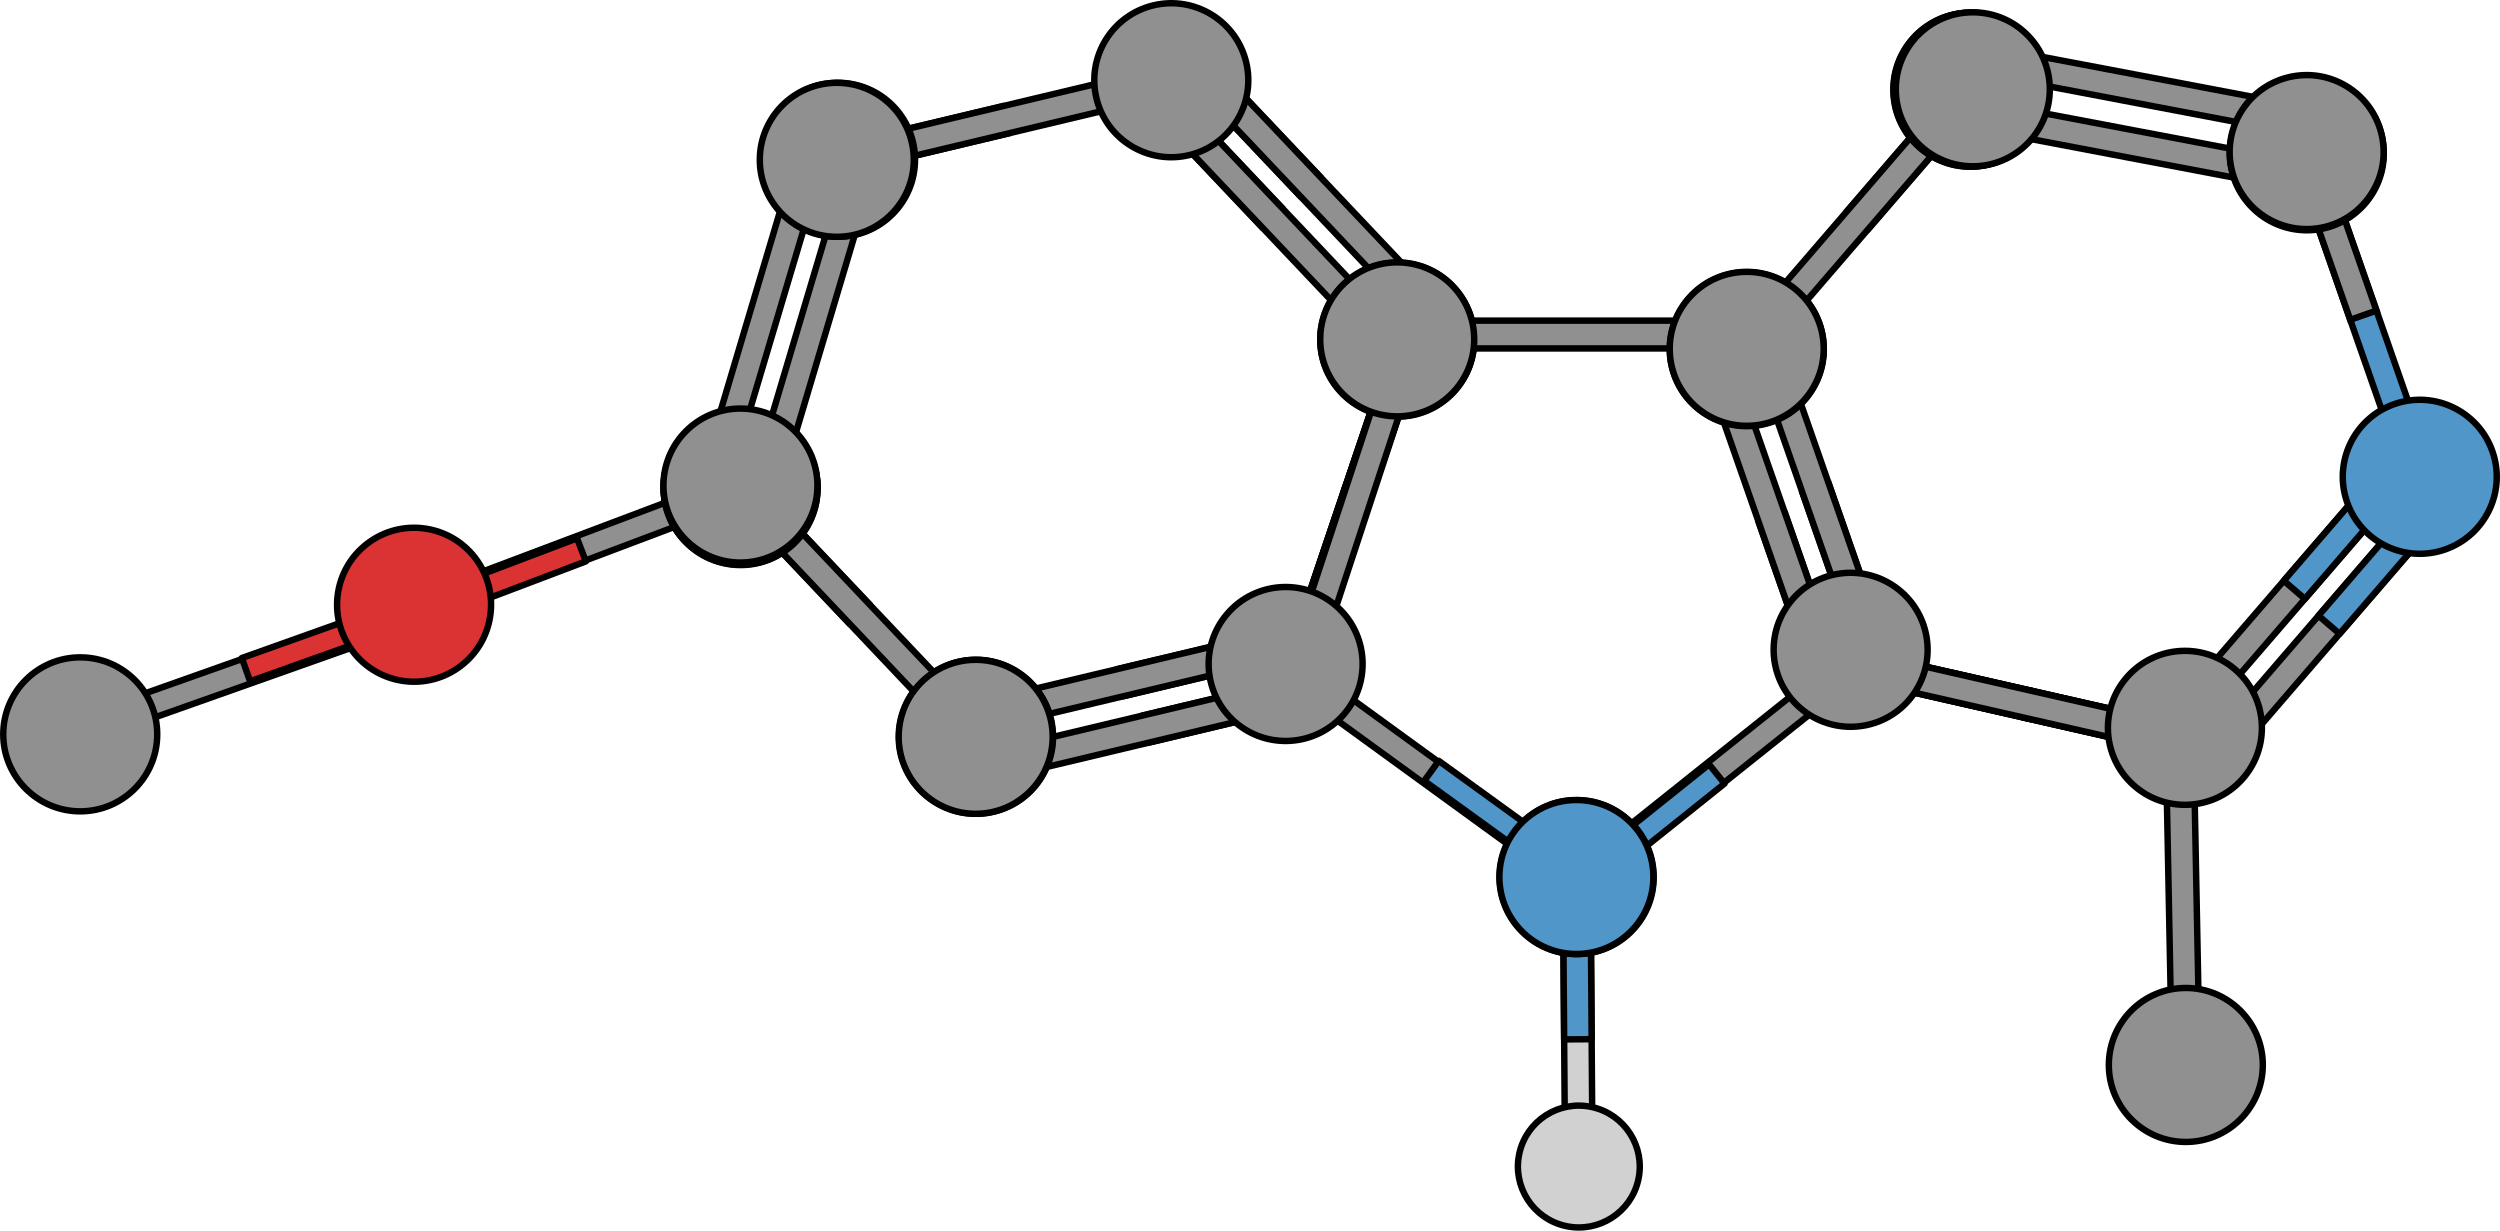 <?xml version="1.0" encoding="utf-8"?>
<!-- Generator: Adobe Illustrator 16.0.0, SVG Export Plug-In . SVG Version: 6.00 Build 0)  -->
<!DOCTYPE svg PUBLIC "-//W3C//DTD SVG 1.1//EN" "http://www.w3.org/Graphics/SVG/1.1/DTD/svg11.dtd">
<svg version="1.1" id="Layer_1" xmlns="http://www.w3.org/2000/svg" xmlns:xlink="http://www.w3.org/1999/xlink" x="0px" y="0px"
	 width="387.176px" height="190.598px" viewBox="0 0 387.176 190.598" enable-background="new 0 0 387.176 190.598"
	 xml:space="preserve">
<g>
	<g>
		<g>
			<g>
				<g>
					<g>
						<polygon fill="#909090" stroke="#000000" stroke-miterlimit="10" points="13.248,110.649 61.187,93.655 63.75,94.876 
							62.528,97.441 14.587,114.434 12.027,113.215 						"/>
					</g>
				</g>
			</g>
		</g>
		<g>
			<polygon fill="#DB3333" stroke="#000000" stroke-linecap="round" stroke-linejoin="round" stroke-miterlimit="10" points="
				37.449,101.909 38.731,105.509 61.67,97.334 63.059,94.811 60.388,93.733 			"/>
		</g>
	</g>
	<circle fill="#909090" stroke="#000000" stroke-miterlimit="10" cx="12.427" cy="113.729" r="11.924"/>
	<g>
		<g>
			<g>
				<g>
					<g>
						<polygon fill="#909090" stroke="#000000" stroke-miterlimit="10" points="114.747,77.716 67.158,95.668 64.571,94.498 
							65.741,91.91 113.332,73.959 115.916,75.128 						"/>
					</g>
				</g>
			</g>
		</g>
		<g>
			<polygon fill="#DB3333" stroke="#000000" stroke-linecap="round" stroke-linejoin="round" stroke-miterlimit="10" points="
				90.725,86.941 89.371,83.367 66.6,91.998 65.264,94.548 67.956,95.574 			"/>
		</g>
	</g>
	<path fill="#DB3333" stroke="#000000" stroke-linecap="round" stroke-linejoin="round" stroke-miterlimit="10" d="M71.332,103.157
		c-5.245,3.98-12.726,2.953-16.706-2.295c-3.979-5.245-2.951-12.727,2.295-16.705c5.247-3.979,12.728-2.952,16.706,2.293
		C77.606,91.7,76.58,99.178,71.332,103.157z"/>
	<g>
		<g>
			<polygon fill="#D1D1D1" stroke="#000000" stroke-miterlimit="10" points="242.371,178.548 242.078,139.062 244.194,136.915 
				246.338,139.028 246.63,178.517 244.516,180.663 			"/>
			<polygon fill="#5096C9" stroke="#000000" stroke-linecap="round" stroke-linejoin="round" stroke-miterlimit="10" points="
				242.239,160.973 246.5,160.944 246.338,139.028 244.194,136.915 242.078,139.062 			"/>
		</g>
		<path fill="#D1D1D1" stroke="#000000" stroke-miterlimit="10" d="M253.736,182.667c-1.104,5.093-6.135,8.321-11.226,7.212
			c-5.09-1.104-8.32-6.126-7.215-11.22c1.106-5.092,6.132-8.321,11.223-7.214C251.614,172.55,254.841,177.577,253.736,182.667z"/>
	</g>
	<g>
		<polygon fill="#909090" stroke="#000000" stroke-miterlimit="10" points="335.391,114.043 336.341,162.736 338.535,164.847 
			340.646,162.651 339.696,113.958 337.5,111.847 		"/>
		<circle fill="#909090" stroke="#000000" stroke-miterlimit="10" cx="338.519" cy="164.931" r="11.924"/>
	</g>
	<g>
		<polygon fill="#909090" stroke="#000000" stroke-miterlimit="10" points="220.116,53.982 204.533,100.126 201.805,101.479 
			200.453,98.75 216.036,52.606 218.763,51.256 		"/>
		<polygon fill="#909090" stroke="#000000" stroke-miterlimit="10" points="212.324,77.054 208.244,75.678 200.453,98.75 
			201.805,101.479 204.533,100.126 		"/>
		<circle fill="#909090" stroke="#000000" stroke-miterlimit="10" cx="114.685" cy="75.537" r="11.923"/>
		<polygon fill="#909090" stroke="#000000" stroke-miterlimit="10" points="134.737,28.461 120.838,75.14 118.16,76.591 
			116.711,73.913 130.61,27.234 133.287,25.786 		"/>
		<polygon fill="#909090" stroke="#000000" stroke-miterlimit="10" points="127.286,26.05 113.386,72.727 110.709,74.178 
			109.259,71.5 123.159,24.824 125.835,23.374 		"/>
		<g>
			<polygon fill="#909090" stroke="#000000" stroke-miterlimit="10" points="177.229,110.746 178.229,114.933 201.914,109.284 
				203.51,106.69 200.915,105.095 			"/>
			<polygon fill="#909090" stroke="#000000" stroke-miterlimit="10" points="153.542,116.397 200.915,105.095 203.51,106.69 
				201.914,109.284 154.543,120.585 151.948,118.99 			"/>
		</g>
		<g>
			<polygon fill="#909090" stroke="#000000" stroke-miterlimit="10" points="173.264,103.568 174.263,107.756 197.948,102.107 
				199.543,99.511 196.949,97.917 			"/>
			<polygon fill="#909090" stroke="#000000" stroke-miterlimit="10" points="149.575,109.218 196.949,97.917 199.543,99.511 
				197.948,102.107 150.577,113.407 147.982,111.812 			"/>
		</g>
		<path fill="#909090" stroke="#000000" stroke-miterlimit="10" d="M139.559,116.867c-1.529-6.406,2.426-12.837,8.833-14.365
			c6.402-1.528,12.834,2.426,14.363,8.83c1.527,6.405-2.426,12.839-8.831,14.367C147.519,127.226,141.086,123.271,139.559,116.867z"
			/>
		<g>
			<polygon fill="#909090" stroke="#000000" stroke-miterlimit="10" points="201.208,30.212 204.335,27.252 187.6,9.565 
				184.555,9.48 184.472,12.525 			"/>
			<polygon fill="#909090" stroke="#000000" stroke-miterlimit="10" points="217.946,47.9 184.472,12.525 184.555,9.48 187.6,9.565 
				221.073,44.94 220.99,47.984 			"/>
		</g>
		<g>
			<polygon fill="#909090" stroke="#000000" stroke-miterlimit="10" points="195.279,35.009 198.408,32.05 181.67,14.362 
				178.626,14.277 178.542,17.323 			"/>
			<polygon fill="#909090" stroke="#000000" stroke-miterlimit="10" points="212.017,52.697 178.542,17.323 178.626,14.277 
				181.67,14.362 215.143,49.738 215.06,52.781 			"/>
		</g>
		<g>
			<polygon fill="#909090" stroke="#000000" stroke-miterlimit="10" points="156.118,20.671 155.119,16.483 131.433,22.134 
				129.837,24.728 132.433,26.322 			"/>
			<polygon fill="#909090" stroke="#000000" stroke-miterlimit="10" points="179.804,15.02 132.433,26.322 129.837,24.728 
				131.433,22.134 178.806,10.83 181.399,12.427 			"/>
			<path fill="#909090" stroke="#000000" stroke-miterlimit="10" d="M192.998,9.659c1.528,6.406-2.425,12.837-8.833,14.365
				c-6.403,1.529-12.834-2.425-14.364-8.829c-1.528-6.407,2.426-12.838,8.832-14.367C185.038-0.7,191.47,3.254,192.998,9.659z"/>
		</g>
		<g>
			<polygon fill="#909090" stroke="#000000" stroke-miterlimit="10" points="131.324,96.339 134.451,93.379 117.714,75.693 
				114.669,75.607 114.586,78.651 			"/>
			<polygon fill="#909090" stroke="#000000" stroke-miterlimit="10" points="148.06,114.026 114.586,78.651 114.669,75.607 
				117.714,75.693 151.188,111.066 151.104,114.112 			"/>
			<circle fill="#909090" stroke="#000000" stroke-miterlimit="10" cx="151.103" cy="114.111" r="11.924"/>
		</g>
		<g>
			<polygon fill="#909090" stroke="#000000" stroke-miterlimit="10" points="212.327,77.082 208.247,75.704 216.039,52.633 
				218.767,51.282 220.118,54.012 			"/>
			<polygon fill="#909090" stroke="#000000" stroke-miterlimit="10" points="204.535,100.153 220.118,54.012 218.767,51.282 
				216.039,52.633 200.456,98.776 201.807,101.506 			"/>
		</g>
		<circle fill="#909090" stroke="#000000" stroke-miterlimit="10" cx="129.785" cy="24.743" r="11.924"/>
		<g>
			<path fill="#909090" stroke="#000000" stroke-miterlimit="10" d="M106.501,66.93c4.784-4.527,12.332-4.319,16.858,0.465
				c4.525,4.783,4.318,12.329-0.467,16.855c-4.782,4.527-12.33,4.318-16.854-0.463C101.511,79.001,101.72,71.456,106.501,66.93z"/>
		</g>
		<circle fill="#909090" stroke="#000000" stroke-miterlimit="10" cx="129.594" cy="24.75" r="11.924"/>
		<circle fill="#909090" stroke="#000000" stroke-miterlimit="10" cx="114.671" cy="75.198" r="11.924"/>
	</g>
	<circle fill="#909090" stroke="#000000" stroke-miterlimit="10" cx="216.397" cy="52.611" r="11.923"/>
	<polygon fill="#909090" stroke="#000000" stroke-miterlimit="10" points="218.811,49.658 267.514,49.658 269.669,51.811 
		267.515,53.964 218.813,53.964 216.661,51.812 	"/>
	<polygon fill="#909090" stroke="#000000" stroke-miterlimit="10" points="199.836,101.741 215.053,55.477 217.77,54.102 
		219.143,56.821 203.927,103.084 201.209,104.457 	"/>
	<g>
		<g>
			<g>
				<g>
					<g>
						<polygon fill="#909090" stroke="#000000" stroke-miterlimit="10" points="287.089,105.184 247.338,136.915 244.516,136.597 
							244.833,133.776 284.586,102.045 287.406,102.363 						"/>
					</g>
				</g>
			</g>
		</g>
		<g>
			<polygon fill="#5096C9" stroke="#000000" stroke-linecap="round" stroke-linejoin="round" stroke-miterlimit="10" points="
				267.074,121.356 264.685,118.374 245.677,133.594 245.191,136.432 248.068,136.578 			"/>
		</g>
	</g>
	<g>
		<g>
			<g>
				<g>
					<g>
						<polygon fill="#909090" stroke="#000000" stroke-miterlimit="10" points="201.91,102.833 243.058,132.728 243.502,135.533 
							240.697,135.976 199.549,106.079 199.106,103.277 						"/>
					</g>
				</g>
			</g>
		</g>
		<g>
			<polygon fill="#5096C9" stroke="#000000" stroke-linecap="round" stroke-linejoin="round" stroke-miterlimit="10" points="
				222.816,117.833 220.576,120.928 240.298,135.209 243.165,134.925 242.542,132.113 			"/>
		</g>
	</g>
	<g>
		<circle fill="#909090" stroke="#000000" stroke-miterlimit="10" cx="216.387" cy="52.557" r="11.924"/>
	</g>
	<circle fill="#909090" stroke="#000000" stroke-miterlimit="10" cx="244.186" cy="135.845" r="11.924"/>
	<path fill="#909090" stroke="#000000" stroke-miterlimit="10" d="M191.278,111.828c-4.967-4.323-5.491-11.853-1.167-16.822
		c4.321-4.966,11.853-5.491,16.82-1.169c4.971,4.322,5.492,11.855,1.171,16.822C203.778,115.626,196.246,116.15,191.278,111.828z"/>
	<g>
		<g>
			<polygon fill="#909090" stroke="#000000" stroke-miterlimit="10" points="337.339,116.574 289.852,105.757 288.228,103.18 
				290.806,101.558 338.293,112.375 339.916,114.952 			"/>
			<polygon fill="#909090" stroke="#000000" stroke-miterlimit="10" points="313.595,111.165 314.55,106.967 290.806,101.558 
				288.228,103.18 289.852,105.757 			"/>
			<circle fill="#909090" stroke="#000000" stroke-miterlimit="10" cx="305.192" cy="13.877" r="11.923"/>
			<polygon fill="#909090" stroke="#000000" stroke-miterlimit="10" points="354.061,29.046 306.211,19.958 304.497,17.441 
				307.014,15.728 354.862,24.816 356.575,27.332 			"/>
			<polygon fill="#909090" stroke="#000000" stroke-miterlimit="10" points="355.628,20.662 307.782,11.573 306.066,9.057 
				308.583,7.342 356.429,16.43 358.144,18.946 			"/>
			<g>
				<polygon fill="#909090" stroke="#000000" stroke-miterlimit="10" points="276.515,79.672 272.451,81.092 280.475,104.081 
					283.217,105.406 284.542,102.663 				"/>
				<polygon fill="#909090" stroke="#000000" stroke-miterlimit="10" points="268.488,56.681 284.542,102.663 283.217,105.406 
					280.475,104.081 264.423,58.103 265.747,55.358 				"/>
			</g>
			<g>
				<polygon fill="#909090" stroke="#000000" stroke-miterlimit="10" points="283.254,75 279.188,76.418 287.212,99.408 
					289.958,100.731 291.28,97.988 				"/>
				<polygon fill="#909090" stroke="#000000" stroke-miterlimit="10" points="275.227,52.006 291.28,97.988 289.958,100.731 
					287.212,99.408 271.162,53.428 272.485,50.685 				"/>
			</g>
			<path fill="#909090" stroke="#000000" stroke-miterlimit="10" d="M266.601,42.818c6.218-2.17,13.018,1.111,15.188,7.33
				c2.17,6.214-1.109,13.015-7.325,15.186c-6.217,2.169-13.02-1.11-15.189-7.327C257.105,51.789,260.385,44.989,266.601,42.818z"/>
			<g>
				<polygon fill="#909090" stroke="#000000" stroke-miterlimit="10" points="343.169,113.799 374.963,76.906 378,76.679 
					378.226,79.718 346.432,116.61 343.395,116.835 				"/>
				<polygon fill="#5096C9" stroke="#000000" stroke-linecap="round" stroke-linejoin="round" stroke-miterlimit="10" points="
					359.067,95.351 362.329,98.162 378.226,79.718 378,76.679 374.963,76.906 				"/>
			</g>
			<g>
				<polygon fill="#909090" stroke="#000000" stroke-miterlimit="10" points="337.795,108.386 369.589,71.494 372.627,71.269 
					372.852,74.306 341.056,111.197 338.021,111.423 				"/>
				<polygon fill="#5096C9" stroke="#000000" stroke-linecap="round" stroke-linejoin="round" stroke-miterlimit="10" points="
					353.693,89.939 356.955,92.752 372.852,74.306 372.627,71.269 369.589,71.494 				"/>
			</g>
			<g>
				<polygon fill="#5096C9" stroke="#000000" stroke-linecap="round" stroke-linejoin="round" stroke-miterlimit="10" points="
					372.008,72.515 355.956,26.537 357.277,23.792 360.019,25.116 376.075,71.098 374.75,73.84 				"/>
				<polygon fill="#909090" stroke="#000000" stroke-miterlimit="10" points="363.982,49.526 368.046,48.106 360.019,25.116 
					357.277,23.792 355.956,26.537 				"/>
				<path fill="#5096C9" stroke="#000000" stroke-linecap="round" stroke-linejoin="round" stroke-miterlimit="10" d="
					M378.681,85.097c-6.219,2.171-13.018-1.109-15.188-7.329c-2.172-6.215,1.109-13.015,7.324-15.187
					c6.219-2.17,13.019,1.11,15.189,7.328C388.177,76.127,384.897,82.927,378.681,85.097z"/>
			</g>
			<g>
				<polygon fill="#909090" stroke="#000000" stroke-miterlimit="10" points="286.187,32.542 289.449,35.352 305.345,16.906 
					305.122,13.869 302.083,14.095 				"/>
				<polygon fill="#909090" stroke="#000000" stroke-miterlimit="10" points="270.291,50.986 302.083,14.095 305.122,13.869 
					305.345,16.906 273.553,53.797 270.514,54.023 				"/>
				<circle fill="#909090" stroke="#000000" stroke-miterlimit="10" cx="270.515" cy="54.023" r="11.923"/>
			</g>
			<g>
				<polygon fill="#909090" stroke="#000000" stroke-miterlimit="10" points="313.568,111.171 314.525,106.971 338.267,112.381 
					339.889,114.959 337.31,116.581 				"/>
				<polygon fill="#909090" stroke="#000000" stroke-miterlimit="10" points="289.826,105.762 337.31,116.581 339.889,114.959 
					338.267,112.381 290.782,101.563 288.202,103.185 				"/>
			</g>
			<circle fill="#909090" stroke="#000000" stroke-miterlimit="10" cx="357.257" cy="23.741" r="11.924"/>
			<g>
				<circle fill="#909090" stroke="#000000" stroke-miterlimit="10" cx="305.14" cy="13.895" r="11.924"/>
			</g>
			<path fill="#909090" stroke="#000000" stroke-miterlimit="10" d="M367.165,30.147c-3.641,5.486-11.039,6.982-16.527,3.339
				c-5.485-3.641-6.981-11.04-3.341-16.527c3.642-5.489,11.042-6.981,16.527-3.341C369.312,17.259,370.807,24.662,367.165,30.147z"
				/>
			<circle fill="#909090" stroke="#000000" stroke-miterlimit="10" cx="305.529" cy="13.829" r="11.924"/>
		</g>
		<g>
			<path fill="#909090" stroke="#000000" stroke-miterlimit="10" d="M330.341,121.529c-4.865-4.439-5.212-11.981-0.771-16.847
				c4.438-4.864,11.979-5.21,16.845-0.77c4.865,4.437,5.21,11.979,0.772,16.843C342.748,125.622,335.205,125.966,330.341,121.529z"
				/>
		</g>
		<path fill="#909090" stroke="#000000" stroke-miterlimit="10" d="M276.865,93.758c3.796-5.38,11.234-6.666,16.618-2.869
			c5.378,3.795,6.666,11.234,2.87,16.615c-3.795,5.383-11.236,6.667-16.616,2.872C274.355,106.581,273.069,99.139,276.865,93.758z"
			/>
	</g>
	
		<circle fill="#5096C9" stroke="#000000" stroke-linecap="round" stroke-linejoin="round" stroke-miterlimit="10" cx="244.135" cy="135.822" r="11.923"/>
</g>
</svg>
